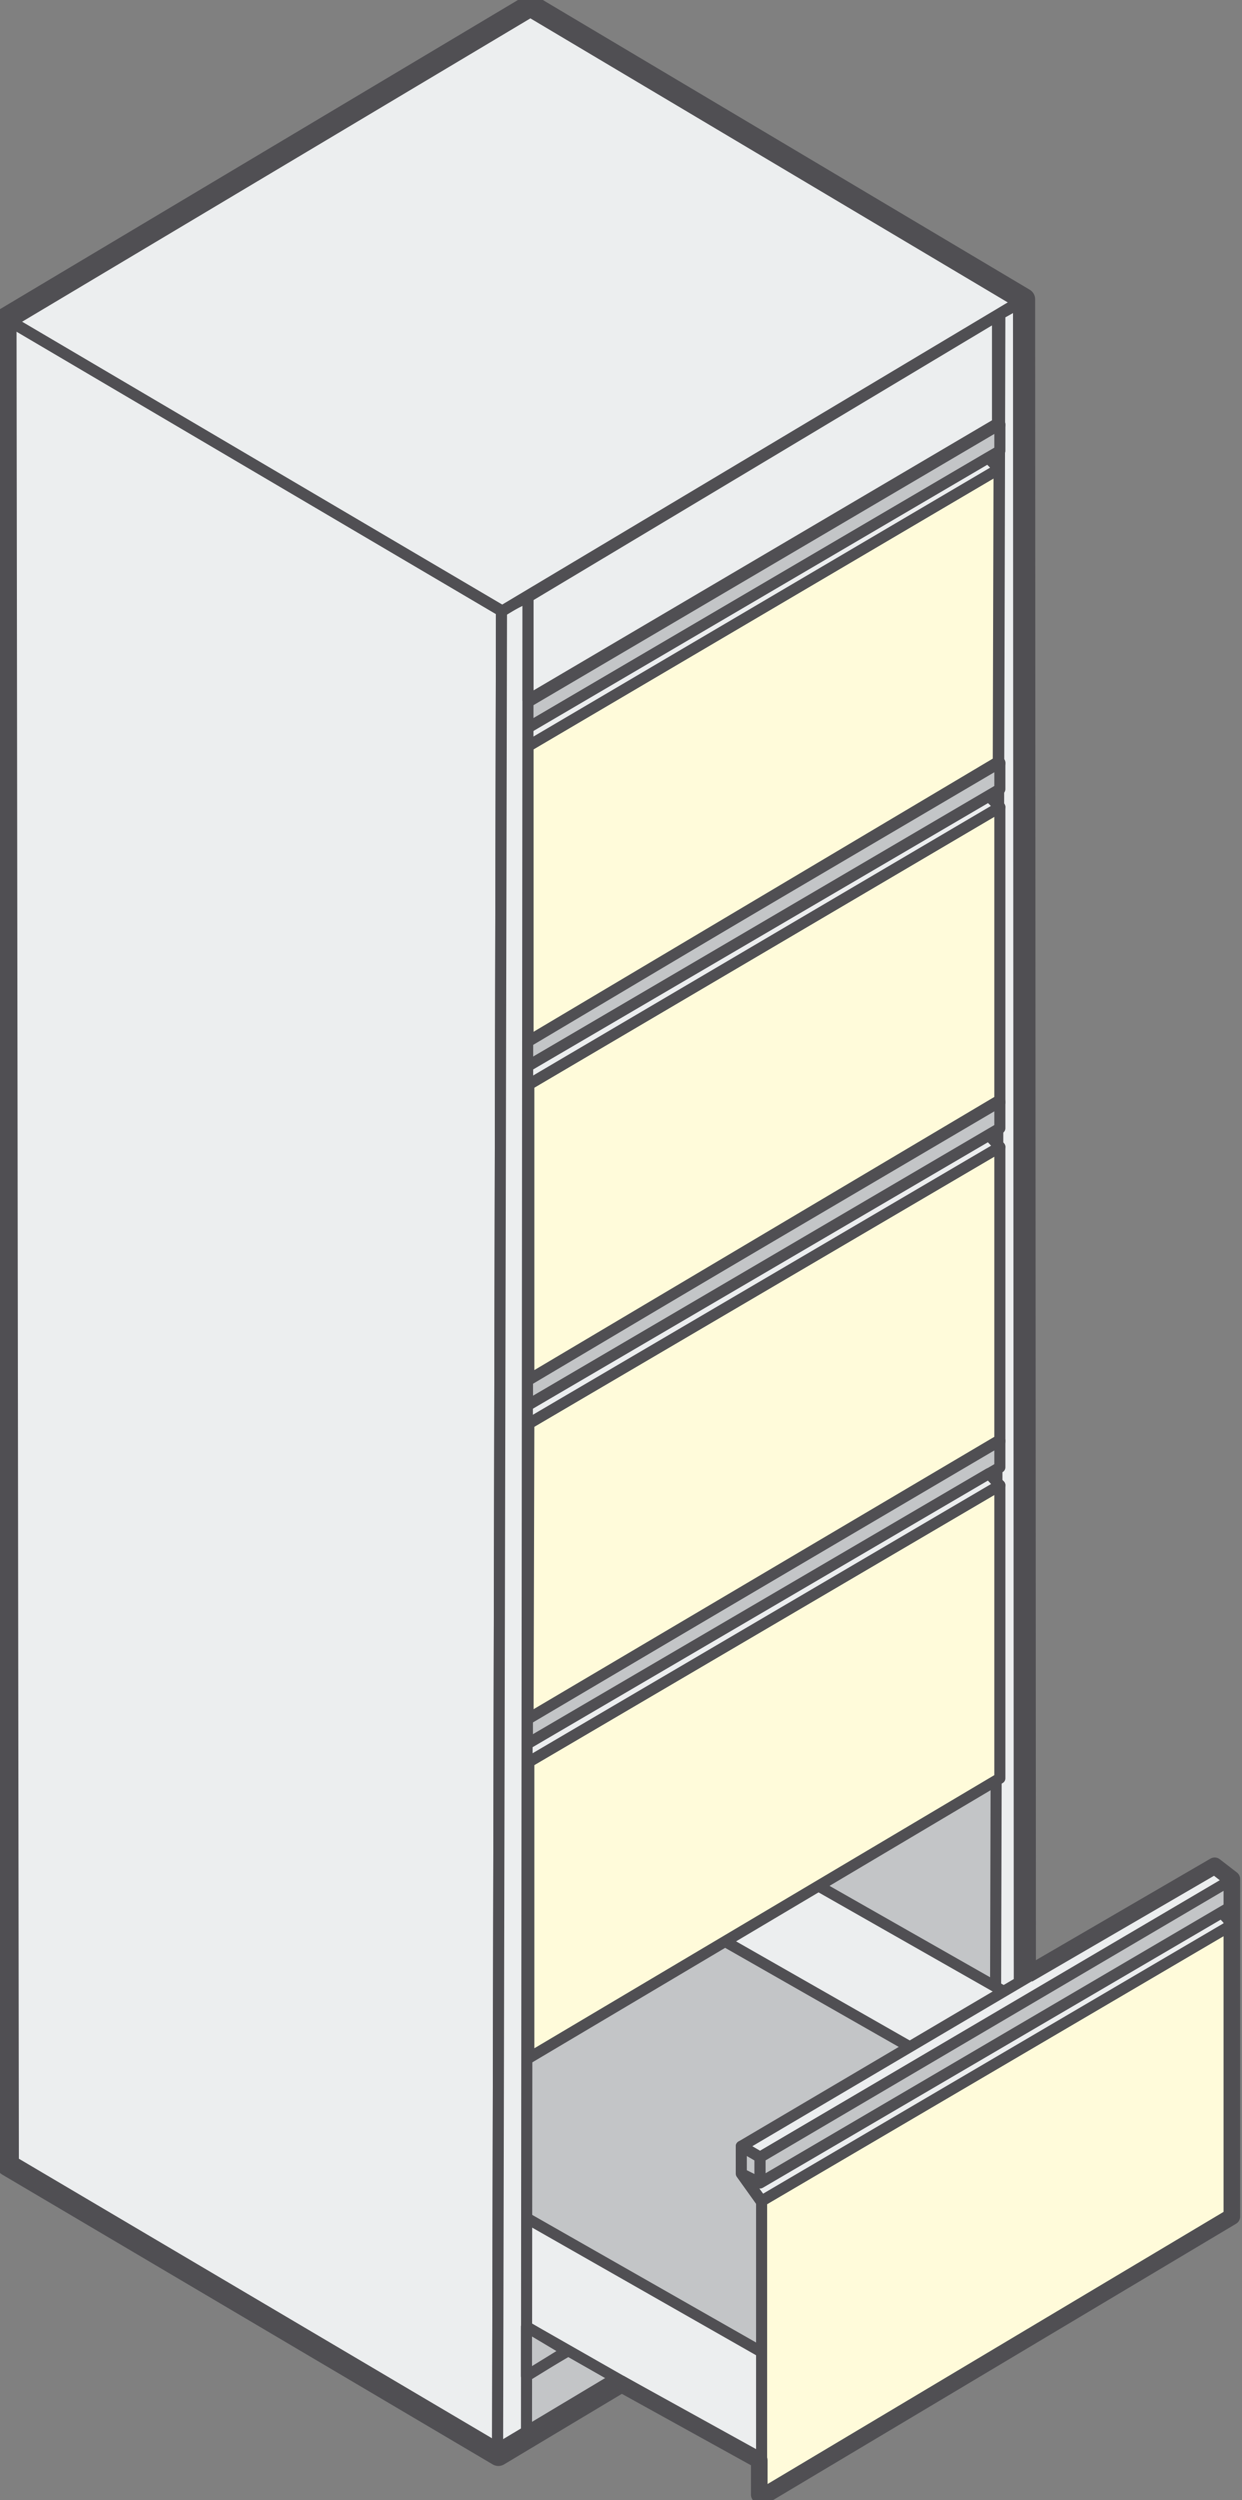 <?xml version="1.0" encoding="UTF-8"?> <!-- Generator: Adobe Illustrator 17.1.0, SVG Export Plug-In . SVG Version: 6.00 Build 0) --> <svg xmlns="http://www.w3.org/2000/svg" xmlns:xlink="http://www.w3.org/1999/xlink" id="Layer_1" x="0px" y="0px" viewBox="0 0 159 320" xml:space="preserve"><rect x="0" y="0" width="159" height="320" fill="#808080" stroke="none"/> <g> <g> <path fill="#C3C5C7" stroke="#504F53" stroke-width="1.417" stroke-linejoin="round" stroke-miterlimit="22.926" d="M67.3,242 l0.1-165.6l60.6-36l-0.5,235.1L67.3,242z"></path> <path fill="none" stroke="#504F53" stroke-width="1.417" stroke-linejoin="round" stroke-miterlimit="22.926" d="M97.8,58.2 l7.3-4.4 M130.8,274.7l-67.3,39.4L130.8,274.7z"></path> <path fill="#D1CCE5" stroke="#504F53" stroke-width="1.417" stroke-linejoin="round" stroke-miterlimit="22.926" d="M63.7,313.9 l0.5-235.7l3.2-1.8l-0.2,235.5L63.7,313.9z"></path> <path fill="#ECEEEF" stroke="#504F53" stroke-width="1.417" stroke-linejoin="round" stroke-miterlimit="22.926" d=" M127.4,276.7L128,40.2l3.4-1.9l-0.5,236.4L127.4,276.7z"></path> <path fill="#C3C5C7" stroke="#504F53" stroke-width="1.417" stroke-linejoin="round" stroke-miterlimit="22.926" d=" M127.4,276.7V269l-60.2,35.1l0,7.9L127.4,276.7z"></path> <path fill="none" stroke="#504F53" stroke-width="1.417" stroke-linejoin="round" stroke-miterlimit="22.926" d="M131.4,38.1 v4.2 M67.2,312.1l63.8-37.5L67.2,312.1z"></path> <path fill="#ECEEEF" stroke="#504F53" stroke-width="1.417" stroke-linejoin="round" stroke-miterlimit="22.926" d=" M155.6,270.3l-65.9-37.5v14l65.9,37.6V270.3z"></path> <path fill="#ECEEEF" stroke="#504F53" stroke-width="1.417" stroke-linejoin="round" stroke-miterlimit="22.926" d="M34.8,265.3 l0,13.9l55-32.5v-14L34.8,265.3z"></path> <path fill="#C3C5C7" stroke="#504F53" stroke-width="1.417" stroke-linejoin="round" stroke-miterlimit="22.926" d=" M155.6,284.3l-65.9-37.6l-55,32.5l65.9,37.5L155.6,284.3z"></path> <path fill="#ECEEEF" stroke="#504F53" stroke-width="1.417" stroke-linejoin="round" stroke-miterlimit="22.926" d=" M100.6,302.8l-65.8-37.5l0,13.9l65.9,37.6V302.8z"></path> <path fill="none" stroke="#504F53" stroke-width="1.417" stroke-linejoin="round" stroke-miterlimit="22.926" d="M100.6,303.5 v14"></path> <path fill="#FFFBDA" stroke="#504F53" stroke-width="1.417" stroke-linejoin="round" stroke-miterlimit="22.926" d="M97.5,281.7 l60.3-35.4l0,37.5l-60.3,35.8L97.5,281.7z"></path> <path fill="#ECEEEF" stroke="#504F53" stroke-width="1.417" stroke-linejoin="round" stroke-miterlimit="22.926" d="M97.3,276.1 l-2.4-1.4l60.5-35.7l2.4,1.6L97.3,276.1z"></path> <path fill="#C3C5C7" stroke="#504F53" stroke-width="1.417" stroke-linejoin="round" stroke-miterlimit="22.926" d="M97.3,276.1 v3.3l60.5-35.5v-3.4L97.3,276.1z"></path> <path fill="none" stroke="#504F53" stroke-width="1.417" stroke-linejoin="round" stroke-miterlimit="22.926" d="M94.9,278.2 v-3.5l2.4,1.4v3.3L94.9,278.2z M94.9,278.2l2.5,3.5L94.9,278.2z"></path> <path fill="#ECEEEF" stroke="#504F53" stroke-width="1.417" stroke-linejoin="round" stroke-miterlimit="22.926" d="M95.1,278.4 l2.4,3.3l60.3-35.4l-1.4-1.5l-59.1,34.6L95.1,278.4z"></path> <path fill="#FFFBDA" stroke="#504F53" stroke-width="1.417" stroke-linejoin="round" stroke-miterlimit="22.926" d="M67.7,225.5 l60.3-35.4l0,37.5l-60.3,35.8L67.7,225.5z"></path> <path fill="#ECEEEF" stroke="#504F53" stroke-width="1.417" stroke-linejoin="round" stroke-miterlimit="22.926" d="M67.5,220 l-2.4-1.4l60.5-35.7l2.4,1.6L67.5,220z"></path> <path fill="#C3C5C7" stroke="#504F53" stroke-width="1.417" stroke-linejoin="round" stroke-miterlimit="22.926" d="M67.5,220 v3.3l60.5-35.5v-3.4L67.5,220z"></path> <path fill="none" stroke="#504F53" stroke-width="1.417" stroke-linejoin="round" stroke-miterlimit="22.926" d="M65.1,222v-3.5 l2.4,1.4v3.3L65.1,222z M65.1,222l2.5,3.5L65.1,222z"></path> <path fill="#ECEEEF" stroke="#504F53" stroke-width="1.417" stroke-linejoin="round" stroke-miterlimit="22.926" d="M65.3,222.2 l2.4,3.3l60.3-35.4l-1.4-1.5l-59.1,34.6L65.3,222.2z"></path> <path fill="#FFFBDA" stroke="#504F53" stroke-width="1.417" stroke-linejoin="round" stroke-miterlimit="22.926" d="M67.7,182.2 l60.3-35.4l0,37.5L67.6,220L67.7,182.2z"></path> <path fill="#ECEEEF" stroke="#504F53" stroke-width="1.417" stroke-linejoin="round" stroke-miterlimit="22.926" d="M67.5,176.6 l-2.4-1.4l60.5-35.7l2.4,1.6L67.5,176.6z"></path> <path fill="#C3C5C7" stroke="#504F53" stroke-width="1.417" stroke-linejoin="round" stroke-miterlimit="22.926" d="M67.5,176.6 v3.3l60.5-35.5v-3.4L67.5,176.6z"></path> <path fill="none" stroke="#504F53" stroke-width="1.417" stroke-linejoin="round" stroke-miterlimit="22.926" d="M65.1,178.7 v-3.5l2.4,1.4v3.3L65.1,178.7z M65.1,178.7l2.5,3.5L65.1,178.7z"></path> <path fill="#ECEEEF" stroke="#504F53" stroke-width="1.417" stroke-linejoin="round" stroke-miterlimit="22.926" d="M65.3,178.9 l2.4,3.3l60.3-35.4l-1.4-1.5l-59.1,34.6L65.3,178.9z"></path> <path fill="#FFFBDA" stroke="#504F53" stroke-width="1.417" stroke-linejoin="round" stroke-miterlimit="22.926" d="M67.7,138.8 l60.3-35.5l0,37.5l-60.3,35.8L67.7,138.8z"></path> <path fill="#ECEEEF" stroke="#504F53" stroke-width="1.417" stroke-linejoin="round" stroke-miterlimit="22.926" d="M67.5,133.2 l-2.4-1.4l60.5-35.7l2.4,1.6L67.5,133.2z"></path> <path fill="#C3C5C7" stroke="#504F53" stroke-width="1.417" stroke-linejoin="round" stroke-miterlimit="22.926" d="M67.5,133.2 v3.3l60.5-35.5v-3.4L67.5,133.2z"></path> <path fill="none" stroke="#504F53" stroke-width="1.417" stroke-linejoin="round" stroke-miterlimit="22.926" d="M65.1,135.3 v-3.5l2.4,1.4v3.3L65.1,135.3z M65.1,135.3l2.5,3.5L65.1,135.3z"></path> <path fill="#ECEEEF" stroke="#504F53" stroke-width="1.417" stroke-linejoin="round" stroke-miterlimit="22.926" d="M65.3,135.5 l2.4,3.3l60.3-35.5l-1.4-1.4l-59.1,34.6L65.3,135.5z"></path> <path fill="#FFFBDA" stroke="#504F53" stroke-width="1.417" stroke-linejoin="round" stroke-miterlimit="22.926" d="M67.6,95.5 L127.9,60l-0.1,37.5l-60.2,35.8L67.6,95.5z"></path> <path fill="#ECEEEF" stroke="#504F53" stroke-width="1.417" stroke-linejoin="round" stroke-miterlimit="22.926" d="M67.5,89.9 l-2.4-1.4l60.5-35.7l2.4,1.6L67.5,89.9z"></path> <path fill="#C3C5C7" stroke="#504F53" stroke-width="1.417" stroke-linejoin="round" stroke-miterlimit="22.926" d="M67.5,89.9 v3.3l60.5-35.5v-3.4L67.5,89.9z"></path> <path fill="none" stroke="#504F53" stroke-width="1.417" stroke-linejoin="round" stroke-miterlimit="22.926" d="M65.1,92v-3.5 l2.4,1.4v3.3L65.1,92z M65.1,92l2.5,3.5L65.1,92z"></path> <path fill="#ECEEEF" stroke="#504F53" stroke-width="1.417" stroke-linejoin="round" stroke-miterlimit="22.926" d="M65.2,92.2 l2.4,3.3L127.9,60l-1.4-1.4L67.5,93.2L65.2,92.2z"></path> <path fill="#ECEEEF" stroke="#504F53" stroke-width="1.417" stroke-linejoin="round" stroke-miterlimit="22.926" d="M1,277.1 L0.7,40.8l63.5,37.4l-0.5,236L1,277.1z"></path> <path fill="#ECEEEF" stroke="#504F53" stroke-width="1.417" stroke-linejoin="round" stroke-miterlimit="22.926" d="M63.7,314.2 l0.5-236.1l3.4-1.7l-0.2,235.7L63.7,314.2z"></path> <path fill="#ECEEEF" stroke="#504F53" stroke-width="1.417" stroke-linejoin="round" stroke-miterlimit="22.926" d="M0.8,40.8 l63.5,37.4l67.1-40.1L67.9,0.7L0.8,40.8z"></path> <path fill="#ECEEEF" stroke="#504F53" stroke-width="1.417" stroke-linejoin="round" stroke-miterlimit="22.926" d="M127.7,54.2 l0-13.8l-60.1,36v13.2L127.7,54.2z"></path> <path fill="#C3C5C7" stroke="#504F53" stroke-width="1.417" stroke-linejoin="round" stroke-miterlimit="22.926" d="M67.4,304.1 v-6.3l5.2,3.1L67.4,304.1z"></path> <path fill="none" stroke="#504F53" stroke-width="2.835" stroke-linejoin="round" stroke-miterlimit="22.926" d="M79.5,304.8 l-15.7,9.4L1,277.1L0.7,40.8L67.9,0.7l63.2,37.6l0.1,215"></path> <path fill="none" stroke="#504F53" stroke-width="2.126" stroke-linejoin="round" stroke-miterlimit="22.926" d="M79.3,305 l17.9,9.9l0,4.4l0.5,0.2l60-35.8l0-43.2l-2.2-1.7l-23.9,13.9"></path> </g> </g> </svg> 